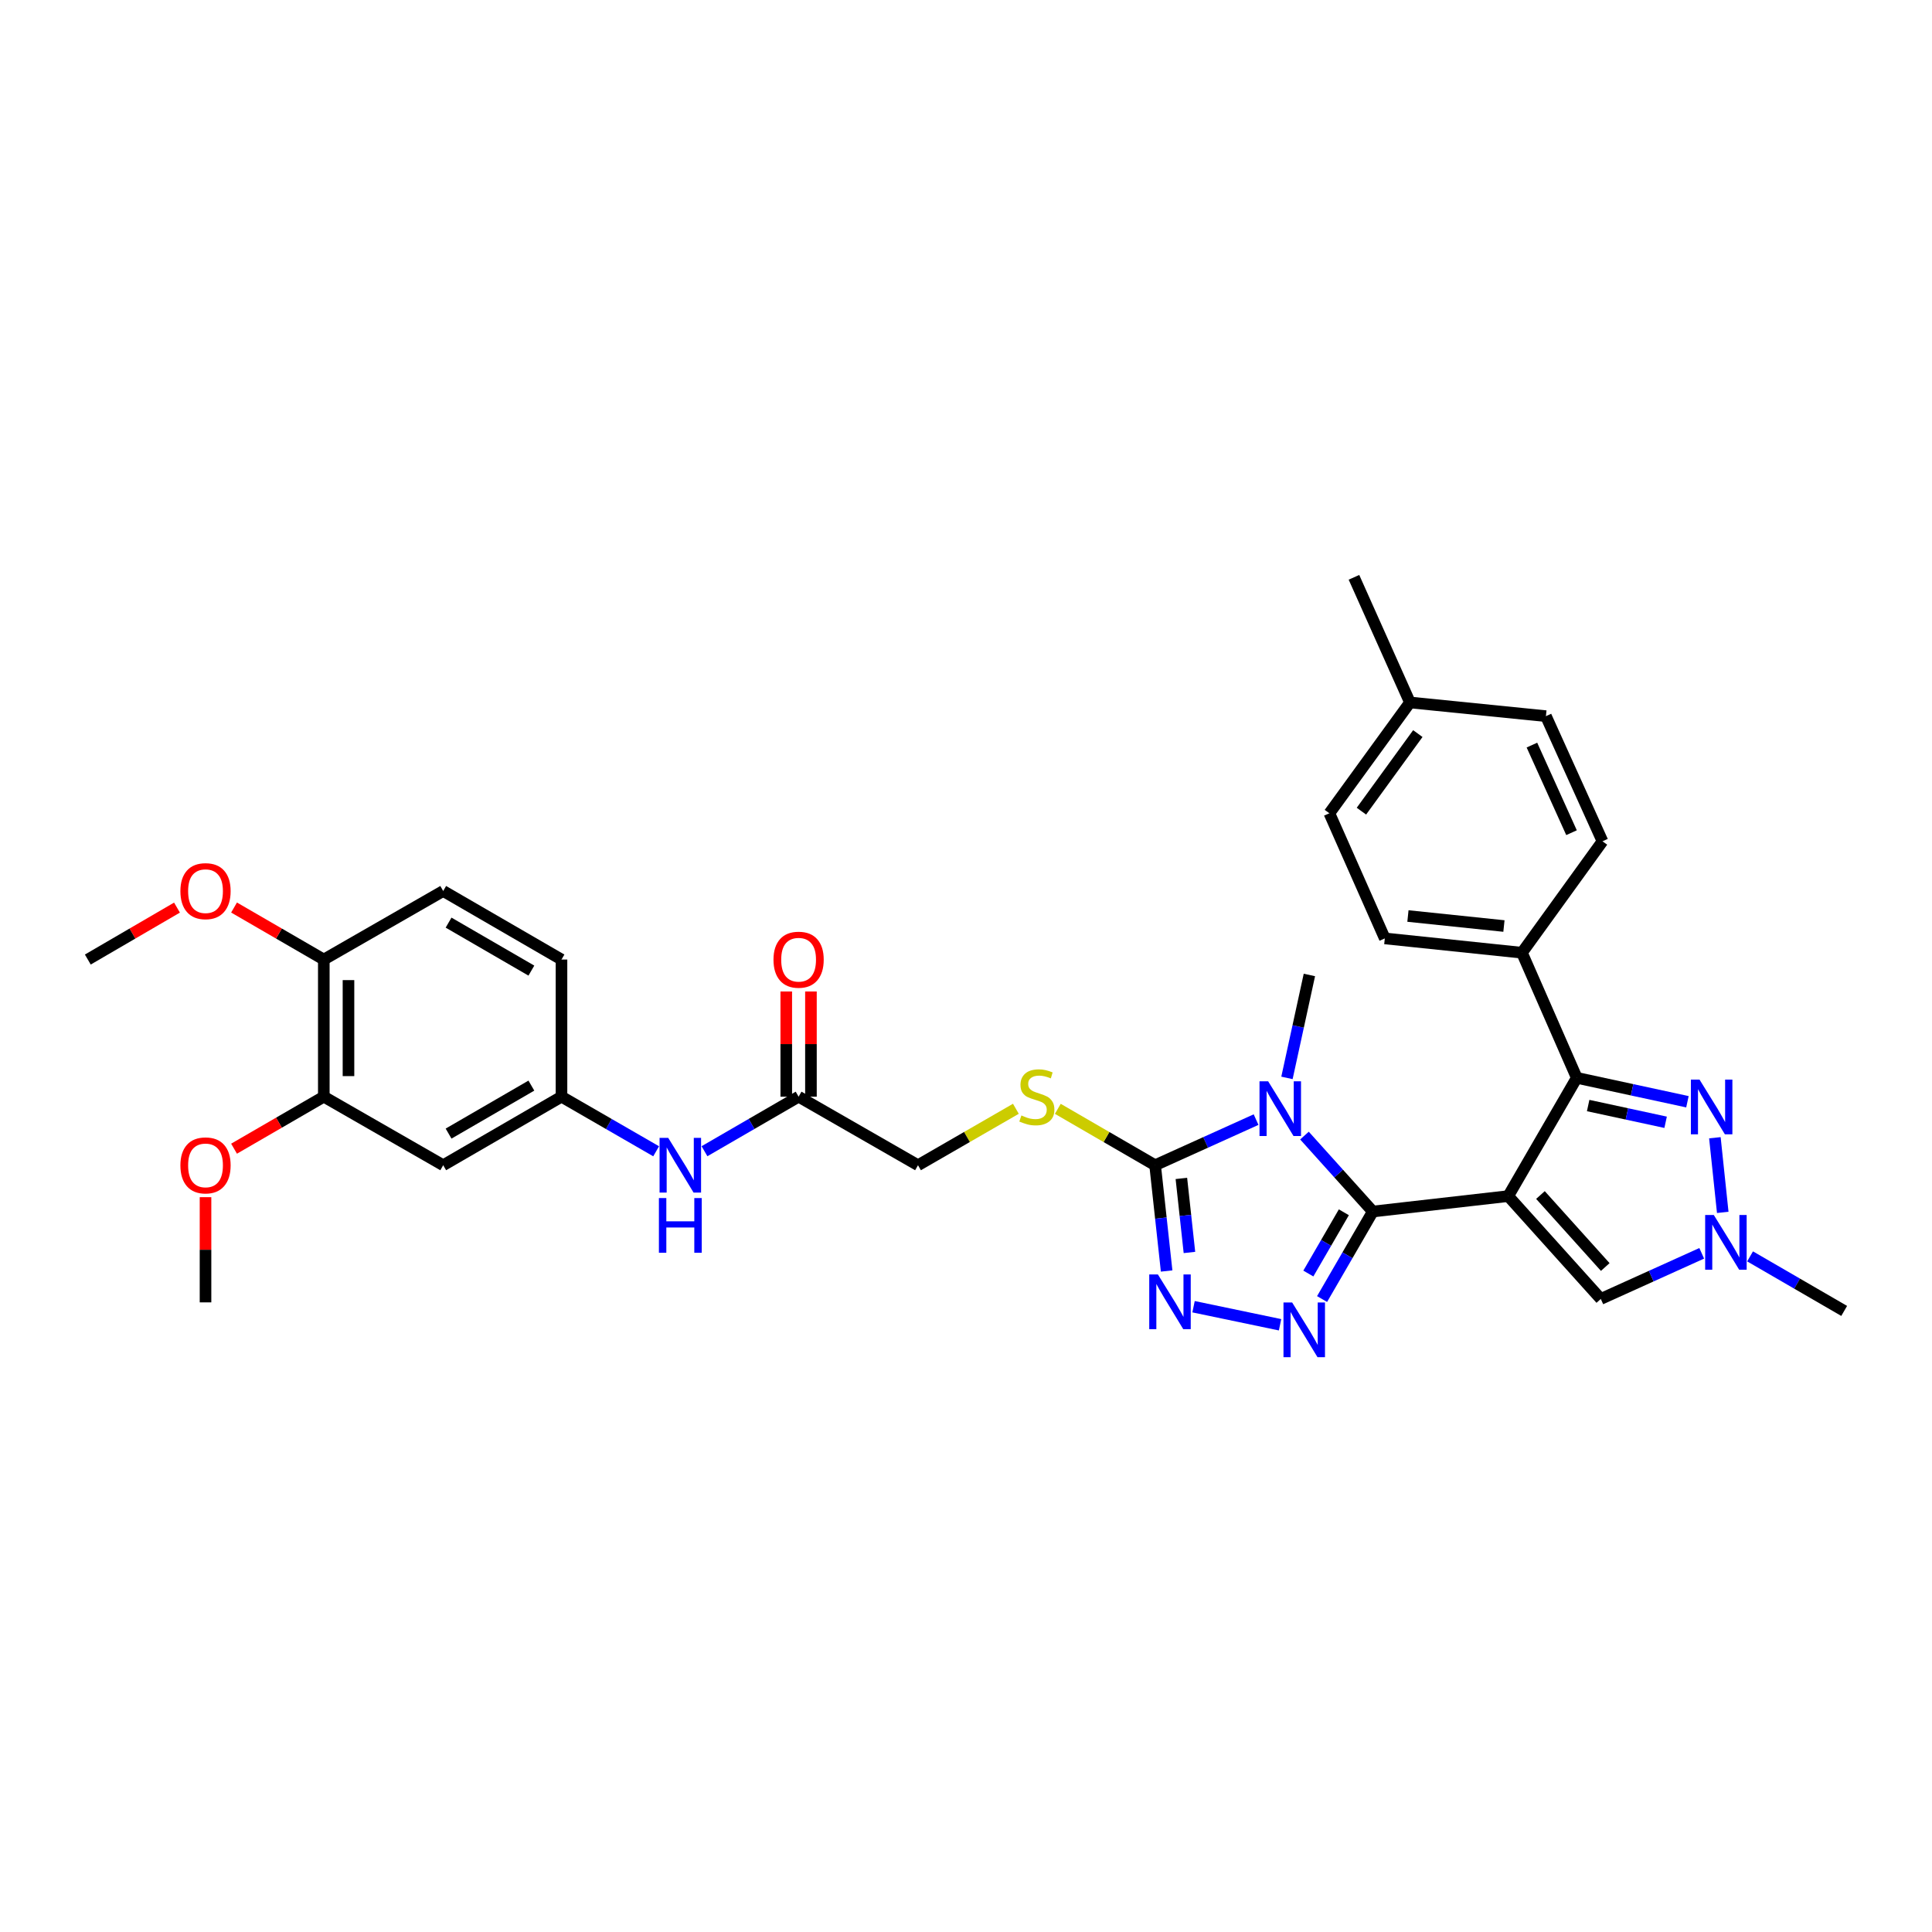 <?xml version='1.0' encoding='iso-8859-1'?>
<svg version='1.1' baseProfile='full'
              xmlns='http://www.w3.org/2000/svg'
                      xmlns:rdkit='http://www.rdkit.org/xml'
                      xmlns:xlink='http://www.w3.org/1999/xlink'
                  xml:space='preserve'
width='1000px' height='1000px' viewBox='0 0 1000 1000'>
<!-- END OF HEADER -->
<rect style='opacity:1.0;fill:#FFFFFF;stroke:none' width='1000' height='1000' x='0' y='0'> </rect>
<path class='bond-0' d='M 780.654,619.102 L 710.565,627.085' style='fill:none;fill-rule:evenodd;stroke:#000000;stroke-width:6px;stroke-linecap:butt;stroke-linejoin:miter;stroke-opacity:1' />
<path class='bond-3' d='M 780.654,619.102 L 816.135,557.883' style='fill:none;fill-rule:evenodd;stroke:#000000;stroke-width:6px;stroke-linecap:butt;stroke-linejoin:miter;stroke-opacity:1' />
<path class='bond-7' d='M 780.654,619.102 L 828.567,672.33' style='fill:none;fill-rule:evenodd;stroke:#000000;stroke-width:6px;stroke-linecap:butt;stroke-linejoin:miter;stroke-opacity:1' />
<path class='bond-7' d='M 797.334,618.541 L 830.874,655.801' style='fill:none;fill-rule:evenodd;stroke:#000000;stroke-width:6px;stroke-linecap:butt;stroke-linejoin:miter;stroke-opacity:1' />
<path class='bond-1' d='M 710.565,627.085 L 692.877,607.43' style='fill:none;fill-rule:evenodd;stroke:#000000;stroke-width:6px;stroke-linecap:butt;stroke-linejoin:miter;stroke-opacity:1' />
<path class='bond-1' d='M 692.877,607.43 L 675.189,587.774' style='fill:none;fill-rule:evenodd;stroke:#0000FF;stroke-width:6px;stroke-linecap:butt;stroke-linejoin:miter;stroke-opacity:1' />
<path class='bond-2' d='M 710.565,627.085 L 697.435,649.734' style='fill:none;fill-rule:evenodd;stroke:#000000;stroke-width:6px;stroke-linecap:butt;stroke-linejoin:miter;stroke-opacity:1' />
<path class='bond-2' d='M 697.435,649.734 L 684.305,672.382' style='fill:none;fill-rule:evenodd;stroke:#0000FF;stroke-width:6px;stroke-linecap:butt;stroke-linejoin:miter;stroke-opacity:1' />
<path class='bond-2' d='M 695.575,627.473 L 686.384,643.327' style='fill:none;fill-rule:evenodd;stroke:#000000;stroke-width:6px;stroke-linecap:butt;stroke-linejoin:miter;stroke-opacity:1' />
<path class='bond-2' d='M 686.384,643.327 L 677.193,659.181' style='fill:none;fill-rule:evenodd;stroke:#0000FF;stroke-width:6px;stroke-linecap:butt;stroke-linejoin:miter;stroke-opacity:1' />
<path class='bond-4' d='M 650.141,579.506 L 624.013,591.314' style='fill:none;fill-rule:evenodd;stroke:#0000FF;stroke-width:6px;stroke-linecap:butt;stroke-linejoin:miter;stroke-opacity:1' />
<path class='bond-4' d='M 624.013,591.314 L 597.885,603.121' style='fill:none;fill-rule:evenodd;stroke:#000000;stroke-width:6px;stroke-linecap:butt;stroke-linejoin:miter;stroke-opacity:1' />
<path class='bond-21' d='M 666.13,557.919 L 671.934,531.28' style='fill:none;fill-rule:evenodd;stroke:#0000FF;stroke-width:6px;stroke-linecap:butt;stroke-linejoin:miter;stroke-opacity:1' />
<path class='bond-21' d='M 671.934,531.28 L 677.738,504.641' style='fill:none;fill-rule:evenodd;stroke:#000000;stroke-width:6px;stroke-linecap:butt;stroke-linejoin:miter;stroke-opacity:1' />
<path class='bond-5' d='M 662.555,685.699 L 617.779,676.352' style='fill:none;fill-rule:evenodd;stroke:#0000FF;stroke-width:6px;stroke-linecap:butt;stroke-linejoin:miter;stroke-opacity:1' />
<path class='bond-6' d='M 816.135,557.883 L 844.774,564.073' style='fill:none;fill-rule:evenodd;stroke:#000000;stroke-width:6px;stroke-linecap:butt;stroke-linejoin:miter;stroke-opacity:1' />
<path class='bond-6' d='M 844.774,564.073 L 873.414,570.263' style='fill:none;fill-rule:evenodd;stroke:#0000FF;stroke-width:6px;stroke-linecap:butt;stroke-linejoin:miter;stroke-opacity:1' />
<path class='bond-6' d='M 822.028,572.225 L 842.076,576.558' style='fill:none;fill-rule:evenodd;stroke:#000000;stroke-width:6px;stroke-linecap:butt;stroke-linejoin:miter;stroke-opacity:1' />
<path class='bond-6' d='M 842.076,576.558 L 862.124,580.891' style='fill:none;fill-rule:evenodd;stroke:#0000FF;stroke-width:6px;stroke-linecap:butt;stroke-linejoin:miter;stroke-opacity:1' />
<path class='bond-10' d='M 816.135,557.883 L 787.757,493.124' style='fill:none;fill-rule:evenodd;stroke:#000000;stroke-width:6px;stroke-linecap:butt;stroke-linejoin:miter;stroke-opacity:1' />
<path class='bond-9' d='M 597.885,603.121 L 572.703,588.525' style='fill:none;fill-rule:evenodd;stroke:#000000;stroke-width:6px;stroke-linecap:butt;stroke-linejoin:miter;stroke-opacity:1' />
<path class='bond-9' d='M 572.703,588.525 L 547.522,573.929' style='fill:none;fill-rule:evenodd;stroke:#CCCC00;stroke-width:6px;stroke-linecap:butt;stroke-linejoin:miter;stroke-opacity:1' />
<path class='bond-34' d='M 597.885,603.121 L 600.866,630.495' style='fill:none;fill-rule:evenodd;stroke:#000000;stroke-width:6px;stroke-linecap:butt;stroke-linejoin:miter;stroke-opacity:1' />
<path class='bond-34' d='M 600.866,630.495 L 603.848,657.869' style='fill:none;fill-rule:evenodd;stroke:#0000FF;stroke-width:6px;stroke-linecap:butt;stroke-linejoin:miter;stroke-opacity:1' />
<path class='bond-34' d='M 611.477,609.95 L 613.564,629.112' style='fill:none;fill-rule:evenodd;stroke:#000000;stroke-width:6px;stroke-linecap:butt;stroke-linejoin:miter;stroke-opacity:1' />
<path class='bond-34' d='M 613.564,629.112 L 615.651,648.274' style='fill:none;fill-rule:evenodd;stroke:#0000FF;stroke-width:6px;stroke-linecap:butt;stroke-linejoin:miter;stroke-opacity:1' />
<path class='bond-33' d='M 887.618,588.892 L 891.691,627.53' style='fill:none;fill-rule:evenodd;stroke:#0000FF;stroke-width:6px;stroke-linecap:butt;stroke-linejoin:miter;stroke-opacity:1' />
<path class='bond-8' d='M 828.567,672.33 L 854.689,660.521' style='fill:none;fill-rule:evenodd;stroke:#000000;stroke-width:6px;stroke-linecap:butt;stroke-linejoin:miter;stroke-opacity:1' />
<path class='bond-8' d='M 854.689,660.521 L 880.81,648.711' style='fill:none;fill-rule:evenodd;stroke:#0000FF;stroke-width:6px;stroke-linecap:butt;stroke-linejoin:miter;stroke-opacity:1' />
<path class='bond-29' d='M 905.836,650.302 L 930.191,664.417' style='fill:none;fill-rule:evenodd;stroke:#0000FF;stroke-width:6px;stroke-linecap:butt;stroke-linejoin:miter;stroke-opacity:1' />
<path class='bond-29' d='M 930.191,664.417 L 954.545,678.533' style='fill:none;fill-rule:evenodd;stroke:#000000;stroke-width:6px;stroke-linecap:butt;stroke-linejoin:miter;stroke-opacity:1' />
<path class='bond-18' d='M 525.818,573.902 L 500.487,588.512' style='fill:none;fill-rule:evenodd;stroke:#CCCC00;stroke-width:6px;stroke-linecap:butt;stroke-linejoin:miter;stroke-opacity:1' />
<path class='bond-18' d='M 500.487,588.512 L 475.156,603.121' style='fill:none;fill-rule:evenodd;stroke:#000000;stroke-width:6px;stroke-linecap:butt;stroke-linejoin:miter;stroke-opacity:1' />
<path class='bond-19' d='M 787.757,493.124 L 716.774,485.722' style='fill:none;fill-rule:evenodd;stroke:#000000;stroke-width:6px;stroke-linecap:butt;stroke-linejoin:miter;stroke-opacity:1' />
<path class='bond-19' d='M 778.434,479.309 L 728.746,474.128' style='fill:none;fill-rule:evenodd;stroke:#000000;stroke-width:6px;stroke-linecap:butt;stroke-linejoin:miter;stroke-opacity:1' />
<path class='bond-20' d='M 787.757,493.124 L 829.447,435.453' style='fill:none;fill-rule:evenodd;stroke:#000000;stroke-width:6px;stroke-linecap:butt;stroke-linejoin:miter;stroke-opacity:1' />
<path class='bond-11' d='M 229.402,603.121 L 290.627,567.641' style='fill:none;fill-rule:evenodd;stroke:#000000;stroke-width:6px;stroke-linecap:butt;stroke-linejoin:miter;stroke-opacity:1' />
<path class='bond-11' d='M 232.181,586.748 L 275.039,561.911' style='fill:none;fill-rule:evenodd;stroke:#000000;stroke-width:6px;stroke-linecap:butt;stroke-linejoin:miter;stroke-opacity:1' />
<path class='bond-12' d='M 229.402,603.121 L 167.601,567.641' style='fill:none;fill-rule:evenodd;stroke:#000000;stroke-width:6px;stroke-linecap:butt;stroke-linejoin:miter;stroke-opacity:1' />
<path class='bond-24' d='M 167.601,567.641 L 144.373,581.102' style='fill:none;fill-rule:evenodd;stroke:#000000;stroke-width:6px;stroke-linecap:butt;stroke-linejoin:miter;stroke-opacity:1' />
<path class='bond-24' d='M 144.373,581.102 L 121.144,594.563' style='fill:none;fill-rule:evenodd;stroke:#FF0000;stroke-width:6px;stroke-linecap:butt;stroke-linejoin:miter;stroke-opacity:1' />
<path class='bond-36' d='M 167.601,567.641 L 167.601,496.658' style='fill:none;fill-rule:evenodd;stroke:#000000;stroke-width:6px;stroke-linecap:butt;stroke-linejoin:miter;stroke-opacity:1' />
<path class='bond-36' d='M 180.374,556.993 L 180.374,507.305' style='fill:none;fill-rule:evenodd;stroke:#000000;stroke-width:6px;stroke-linecap:butt;stroke-linejoin:miter;stroke-opacity:1' />
<path class='bond-13' d='M 413.356,567.641 L 475.156,603.121' style='fill:none;fill-rule:evenodd;stroke:#000000;stroke-width:6px;stroke-linecap:butt;stroke-linejoin:miter;stroke-opacity:1' />
<path class='bond-14' d='M 413.356,567.641 L 388.997,581.756' style='fill:none;fill-rule:evenodd;stroke:#000000;stroke-width:6px;stroke-linecap:butt;stroke-linejoin:miter;stroke-opacity:1' />
<path class='bond-14' d='M 388.997,581.756 L 364.639,595.872' style='fill:none;fill-rule:evenodd;stroke:#0000FF;stroke-width:6px;stroke-linecap:butt;stroke-linejoin:miter;stroke-opacity:1' />
<path class='bond-17' d='M 419.742,567.641 L 419.742,540.416' style='fill:none;fill-rule:evenodd;stroke:#000000;stroke-width:6px;stroke-linecap:butt;stroke-linejoin:miter;stroke-opacity:1' />
<path class='bond-17' d='M 419.742,540.416 L 419.742,513.192' style='fill:none;fill-rule:evenodd;stroke:#FF0000;stroke-width:6px;stroke-linecap:butt;stroke-linejoin:miter;stroke-opacity:1' />
<path class='bond-17' d='M 406.969,567.641 L 406.969,540.416' style='fill:none;fill-rule:evenodd;stroke:#000000;stroke-width:6px;stroke-linecap:butt;stroke-linejoin:miter;stroke-opacity:1' />
<path class='bond-17' d='M 406.969,540.416 L 406.969,513.192' style='fill:none;fill-rule:evenodd;stroke:#FF0000;stroke-width:6px;stroke-linecap:butt;stroke-linejoin:miter;stroke-opacity:1' />
<path class='bond-15' d='M 339.615,595.902 L 315.121,581.771' style='fill:none;fill-rule:evenodd;stroke:#0000FF;stroke-width:6px;stroke-linecap:butt;stroke-linejoin:miter;stroke-opacity:1' />
<path class='bond-15' d='M 315.121,581.771 L 290.627,567.641' style='fill:none;fill-rule:evenodd;stroke:#000000;stroke-width:6px;stroke-linecap:butt;stroke-linejoin:miter;stroke-opacity:1' />
<path class='bond-23' d='M 290.627,567.641 L 290.627,496.658' style='fill:none;fill-rule:evenodd;stroke:#000000;stroke-width:6px;stroke-linecap:butt;stroke-linejoin:miter;stroke-opacity:1' />
<path class='bond-16' d='M 167.601,496.658 L 229.402,461.177' style='fill:none;fill-rule:evenodd;stroke:#000000;stroke-width:6px;stroke-linecap:butt;stroke-linejoin:miter;stroke-opacity:1' />
<path class='bond-28' d='M 167.601,496.658 L 144.373,483.197' style='fill:none;fill-rule:evenodd;stroke:#000000;stroke-width:6px;stroke-linecap:butt;stroke-linejoin:miter;stroke-opacity:1' />
<path class='bond-28' d='M 144.373,483.197 L 121.144,469.736' style='fill:none;fill-rule:evenodd;stroke:#FF0000;stroke-width:6px;stroke-linecap:butt;stroke-linejoin:miter;stroke-opacity:1' />
<path class='bond-26' d='M 716.774,485.722 L 688.084,420.948' style='fill:none;fill-rule:evenodd;stroke:#000000;stroke-width:6px;stroke-linecap:butt;stroke-linejoin:miter;stroke-opacity:1' />
<path class='bond-25' d='M 829.447,435.453 L 800.168,370.679' style='fill:none;fill-rule:evenodd;stroke:#000000;stroke-width:6px;stroke-linecap:butt;stroke-linejoin:miter;stroke-opacity:1' />
<path class='bond-25' d='M 813.416,430.998 L 792.921,385.656' style='fill:none;fill-rule:evenodd;stroke:#000000;stroke-width:6px;stroke-linecap:butt;stroke-linejoin:miter;stroke-opacity:1' />
<path class='bond-22' d='M 229.402,461.177 L 290.627,496.658' style='fill:none;fill-rule:evenodd;stroke:#000000;stroke-width:6px;stroke-linecap:butt;stroke-linejoin:miter;stroke-opacity:1' />
<path class='bond-22' d='M 232.181,477.55 L 275.039,502.387' style='fill:none;fill-rule:evenodd;stroke:#000000;stroke-width:6px;stroke-linecap:butt;stroke-linejoin:miter;stroke-opacity:1' />
<path class='bond-31' d='M 106.375,619.656 L 106.375,646.88' style='fill:none;fill-rule:evenodd;stroke:#FF0000;stroke-width:6px;stroke-linecap:butt;stroke-linejoin:miter;stroke-opacity:1' />
<path class='bond-31' d='M 106.375,646.88 L 106.375,674.105' style='fill:none;fill-rule:evenodd;stroke:#000000;stroke-width:6px;stroke-linecap:butt;stroke-linejoin:miter;stroke-opacity:1' />
<path class='bond-27' d='M 800.168,370.679 L 729.788,363.59' style='fill:none;fill-rule:evenodd;stroke:#000000;stroke-width:6px;stroke-linecap:butt;stroke-linejoin:miter;stroke-opacity:1' />
<path class='bond-35' d='M 688.084,420.948 L 729.788,363.59' style='fill:none;fill-rule:evenodd;stroke:#000000;stroke-width:6px;stroke-linecap:butt;stroke-linejoin:miter;stroke-opacity:1' />
<path class='bond-35' d='M 704.671,419.856 L 733.864,379.705' style='fill:none;fill-rule:evenodd;stroke:#000000;stroke-width:6px;stroke-linecap:butt;stroke-linejoin:miter;stroke-opacity:1' />
<path class='bond-30' d='M 729.788,363.59 L 700.808,298.816' style='fill:none;fill-rule:evenodd;stroke:#000000;stroke-width:6px;stroke-linecap:butt;stroke-linejoin:miter;stroke-opacity:1' />
<path class='bond-32' d='M 91.613,469.775 L 68.534,483.216' style='fill:none;fill-rule:evenodd;stroke:#FF0000;stroke-width:6px;stroke-linecap:butt;stroke-linejoin:miter;stroke-opacity:1' />
<path class='bond-32' d='M 68.534,483.216 L 45.455,496.658' style='fill:none;fill-rule:evenodd;stroke:#000000;stroke-width:6px;stroke-linecap:butt;stroke-linejoin:miter;stroke-opacity:1' />
<path  class='atom-2' d='M 656.399 559.69
L 665.679 574.69
Q 666.599 576.17, 668.079 578.85
Q 669.559 581.53, 669.639 581.69
L 669.639 559.69
L 673.399 559.69
L 673.399 588.01
L 669.519 588.01
L 659.559 571.61
Q 658.399 569.69, 657.159 567.49
Q 655.959 565.29, 655.599 564.61
L 655.599 588.01
L 651.919 588.01
L 651.919 559.69
L 656.399 559.69
' fill='#0000FF'/>
<path  class='atom-3' d='M 668.81 674.151
L 678.09 689.151
Q 679.01 690.631, 680.49 693.311
Q 681.97 695.991, 682.05 696.151
L 682.05 674.151
L 685.81 674.151
L 685.81 702.471
L 681.93 702.471
L 671.97 686.071
Q 670.81 684.151, 669.57 681.951
Q 668.37 679.751, 668.01 679.071
L 668.01 702.471
L 664.33 702.471
L 664.33 674.151
L 668.81 674.151
' fill='#0000FF'/>
<path  class='atom-6' d='M 599.324 659.646
L 608.604 674.646
Q 609.524 676.126, 611.004 678.806
Q 612.484 681.486, 612.564 681.646
L 612.564 659.646
L 616.324 659.646
L 616.324 687.966
L 612.444 687.966
L 602.484 671.566
Q 601.324 669.646, 600.084 667.446
Q 598.884 665.246, 598.524 664.566
L 598.524 687.966
L 594.844 687.966
L 594.844 659.646
L 599.324 659.646
' fill='#0000FF'/>
<path  class='atom-7' d='M 879.68 558.81
L 888.96 573.81
Q 889.88 575.29, 891.36 577.97
Q 892.84 580.65, 892.92 580.81
L 892.92 558.81
L 896.68 558.81
L 896.68 587.13
L 892.8 587.13
L 882.84 570.73
Q 881.68 568.81, 880.44 566.61
Q 879.24 564.41, 878.88 563.73
L 878.88 587.13
L 875.2 587.13
L 875.2 558.81
L 879.68 558.81
' fill='#0000FF'/>
<path  class='atom-9' d='M 887.067 628.892
L 896.347 643.892
Q 897.267 645.372, 898.747 648.052
Q 900.227 650.732, 900.307 650.892
L 900.307 628.892
L 904.067 628.892
L 904.067 657.212
L 900.187 657.212
L 890.227 640.812
Q 889.067 638.892, 887.827 636.692
Q 886.627 634.492, 886.267 633.812
L 886.267 657.212
L 882.587 657.212
L 882.587 628.892
L 887.067 628.892
' fill='#0000FF'/>
<path  class='atom-10' d='M 528.673 577.361
Q 528.993 577.481, 530.313 578.041
Q 531.633 578.601, 533.073 578.961
Q 534.553 579.281, 535.993 579.281
Q 538.673 579.281, 540.233 578.001
Q 541.793 576.681, 541.793 574.401
Q 541.793 572.841, 540.993 571.881
Q 540.233 570.921, 539.033 570.401
Q 537.833 569.881, 535.833 569.281
Q 533.313 568.521, 531.793 567.801
Q 530.313 567.081, 529.233 565.561
Q 528.193 564.041, 528.193 561.481
Q 528.193 557.921, 530.593 555.721
Q 533.033 553.521, 537.833 553.521
Q 541.113 553.521, 544.833 555.081
L 543.913 558.161
Q 540.513 556.761, 537.953 556.761
Q 535.193 556.761, 533.673 557.921
Q 532.153 559.041, 532.193 561.001
Q 532.193 562.521, 532.953 563.441
Q 533.753 564.361, 534.873 564.881
Q 536.033 565.401, 537.953 566.001
Q 540.513 566.801, 542.033 567.601
Q 543.553 568.401, 544.633 570.041
Q 545.753 571.641, 545.753 574.401
Q 545.753 578.321, 543.113 580.441
Q 540.513 582.521, 536.153 582.521
Q 533.633 582.521, 531.713 581.961
Q 529.833 581.441, 527.593 580.521
L 528.673 577.361
' fill='#CCCC00'/>
<path  class='atom-15' d='M 345.87 588.961
L 355.15 603.961
Q 356.07 605.441, 357.55 608.121
Q 359.03 610.801, 359.11 610.961
L 359.11 588.961
L 362.87 588.961
L 362.87 617.281
L 358.99 617.281
L 349.03 600.881
Q 347.87 598.961, 346.63 596.761
Q 345.43 594.561, 345.07 593.881
L 345.07 617.281
L 341.39 617.281
L 341.39 588.961
L 345.87 588.961
' fill='#0000FF'/>
<path  class='atom-15' d='M 341.05 620.113
L 344.89 620.113
L 344.89 632.153
L 359.37 632.153
L 359.37 620.113
L 363.21 620.113
L 363.21 648.433
L 359.37 648.433
L 359.37 635.353
L 344.89 635.353
L 344.89 648.433
L 341.05 648.433
L 341.05 620.113
' fill='#0000FF'/>
<path  class='atom-18' d='M 400.356 496.738
Q 400.356 489.938, 403.716 486.138
Q 407.076 482.338, 413.356 482.338
Q 419.636 482.338, 422.996 486.138
Q 426.356 489.938, 426.356 496.738
Q 426.356 503.618, 422.956 507.538
Q 419.556 511.418, 413.356 511.418
Q 407.116 511.418, 403.716 507.538
Q 400.356 503.658, 400.356 496.738
M 413.356 508.218
Q 417.676 508.218, 419.996 505.338
Q 422.356 502.418, 422.356 496.738
Q 422.356 491.178, 419.996 488.378
Q 417.676 485.538, 413.356 485.538
Q 409.036 485.538, 406.676 488.338
Q 404.356 491.138, 404.356 496.738
Q 404.356 502.458, 406.676 505.338
Q 409.036 508.218, 413.356 508.218
' fill='#FF0000'/>
<path  class='atom-25' d='M 93.375 603.201
Q 93.375 596.401, 96.735 592.601
Q 100.095 588.801, 106.375 588.801
Q 112.655 588.801, 116.015 592.601
Q 119.375 596.401, 119.375 603.201
Q 119.375 610.081, 115.975 614.001
Q 112.575 617.881, 106.375 617.881
Q 100.135 617.881, 96.735 614.001
Q 93.375 610.121, 93.375 603.201
M 106.375 614.681
Q 110.695 614.681, 113.015 611.801
Q 115.375 608.881, 115.375 603.201
Q 115.375 597.641, 113.015 594.841
Q 110.695 592.001, 106.375 592.001
Q 102.055 592.001, 99.695 594.801
Q 97.375 597.601, 97.375 603.201
Q 97.375 608.921, 99.695 611.801
Q 102.055 614.681, 106.375 614.681
' fill='#FF0000'/>
<path  class='atom-29' d='M 93.375 461.257
Q 93.375 454.457, 96.735 450.657
Q 100.095 446.857, 106.375 446.857
Q 112.655 446.857, 116.015 450.657
Q 119.375 454.457, 119.375 461.257
Q 119.375 468.137, 115.975 472.057
Q 112.575 475.937, 106.375 475.937
Q 100.135 475.937, 96.735 472.057
Q 93.375 468.177, 93.375 461.257
M 106.375 472.737
Q 110.695 472.737, 113.015 469.857
Q 115.375 466.937, 115.375 461.257
Q 115.375 455.697, 113.015 452.897
Q 110.695 450.057, 106.375 450.057
Q 102.055 450.057, 99.695 452.857
Q 97.375 455.657, 97.375 461.257
Q 97.375 466.977, 99.695 469.857
Q 102.055 472.737, 106.375 472.737
' fill='#FF0000'/>
</svg>
